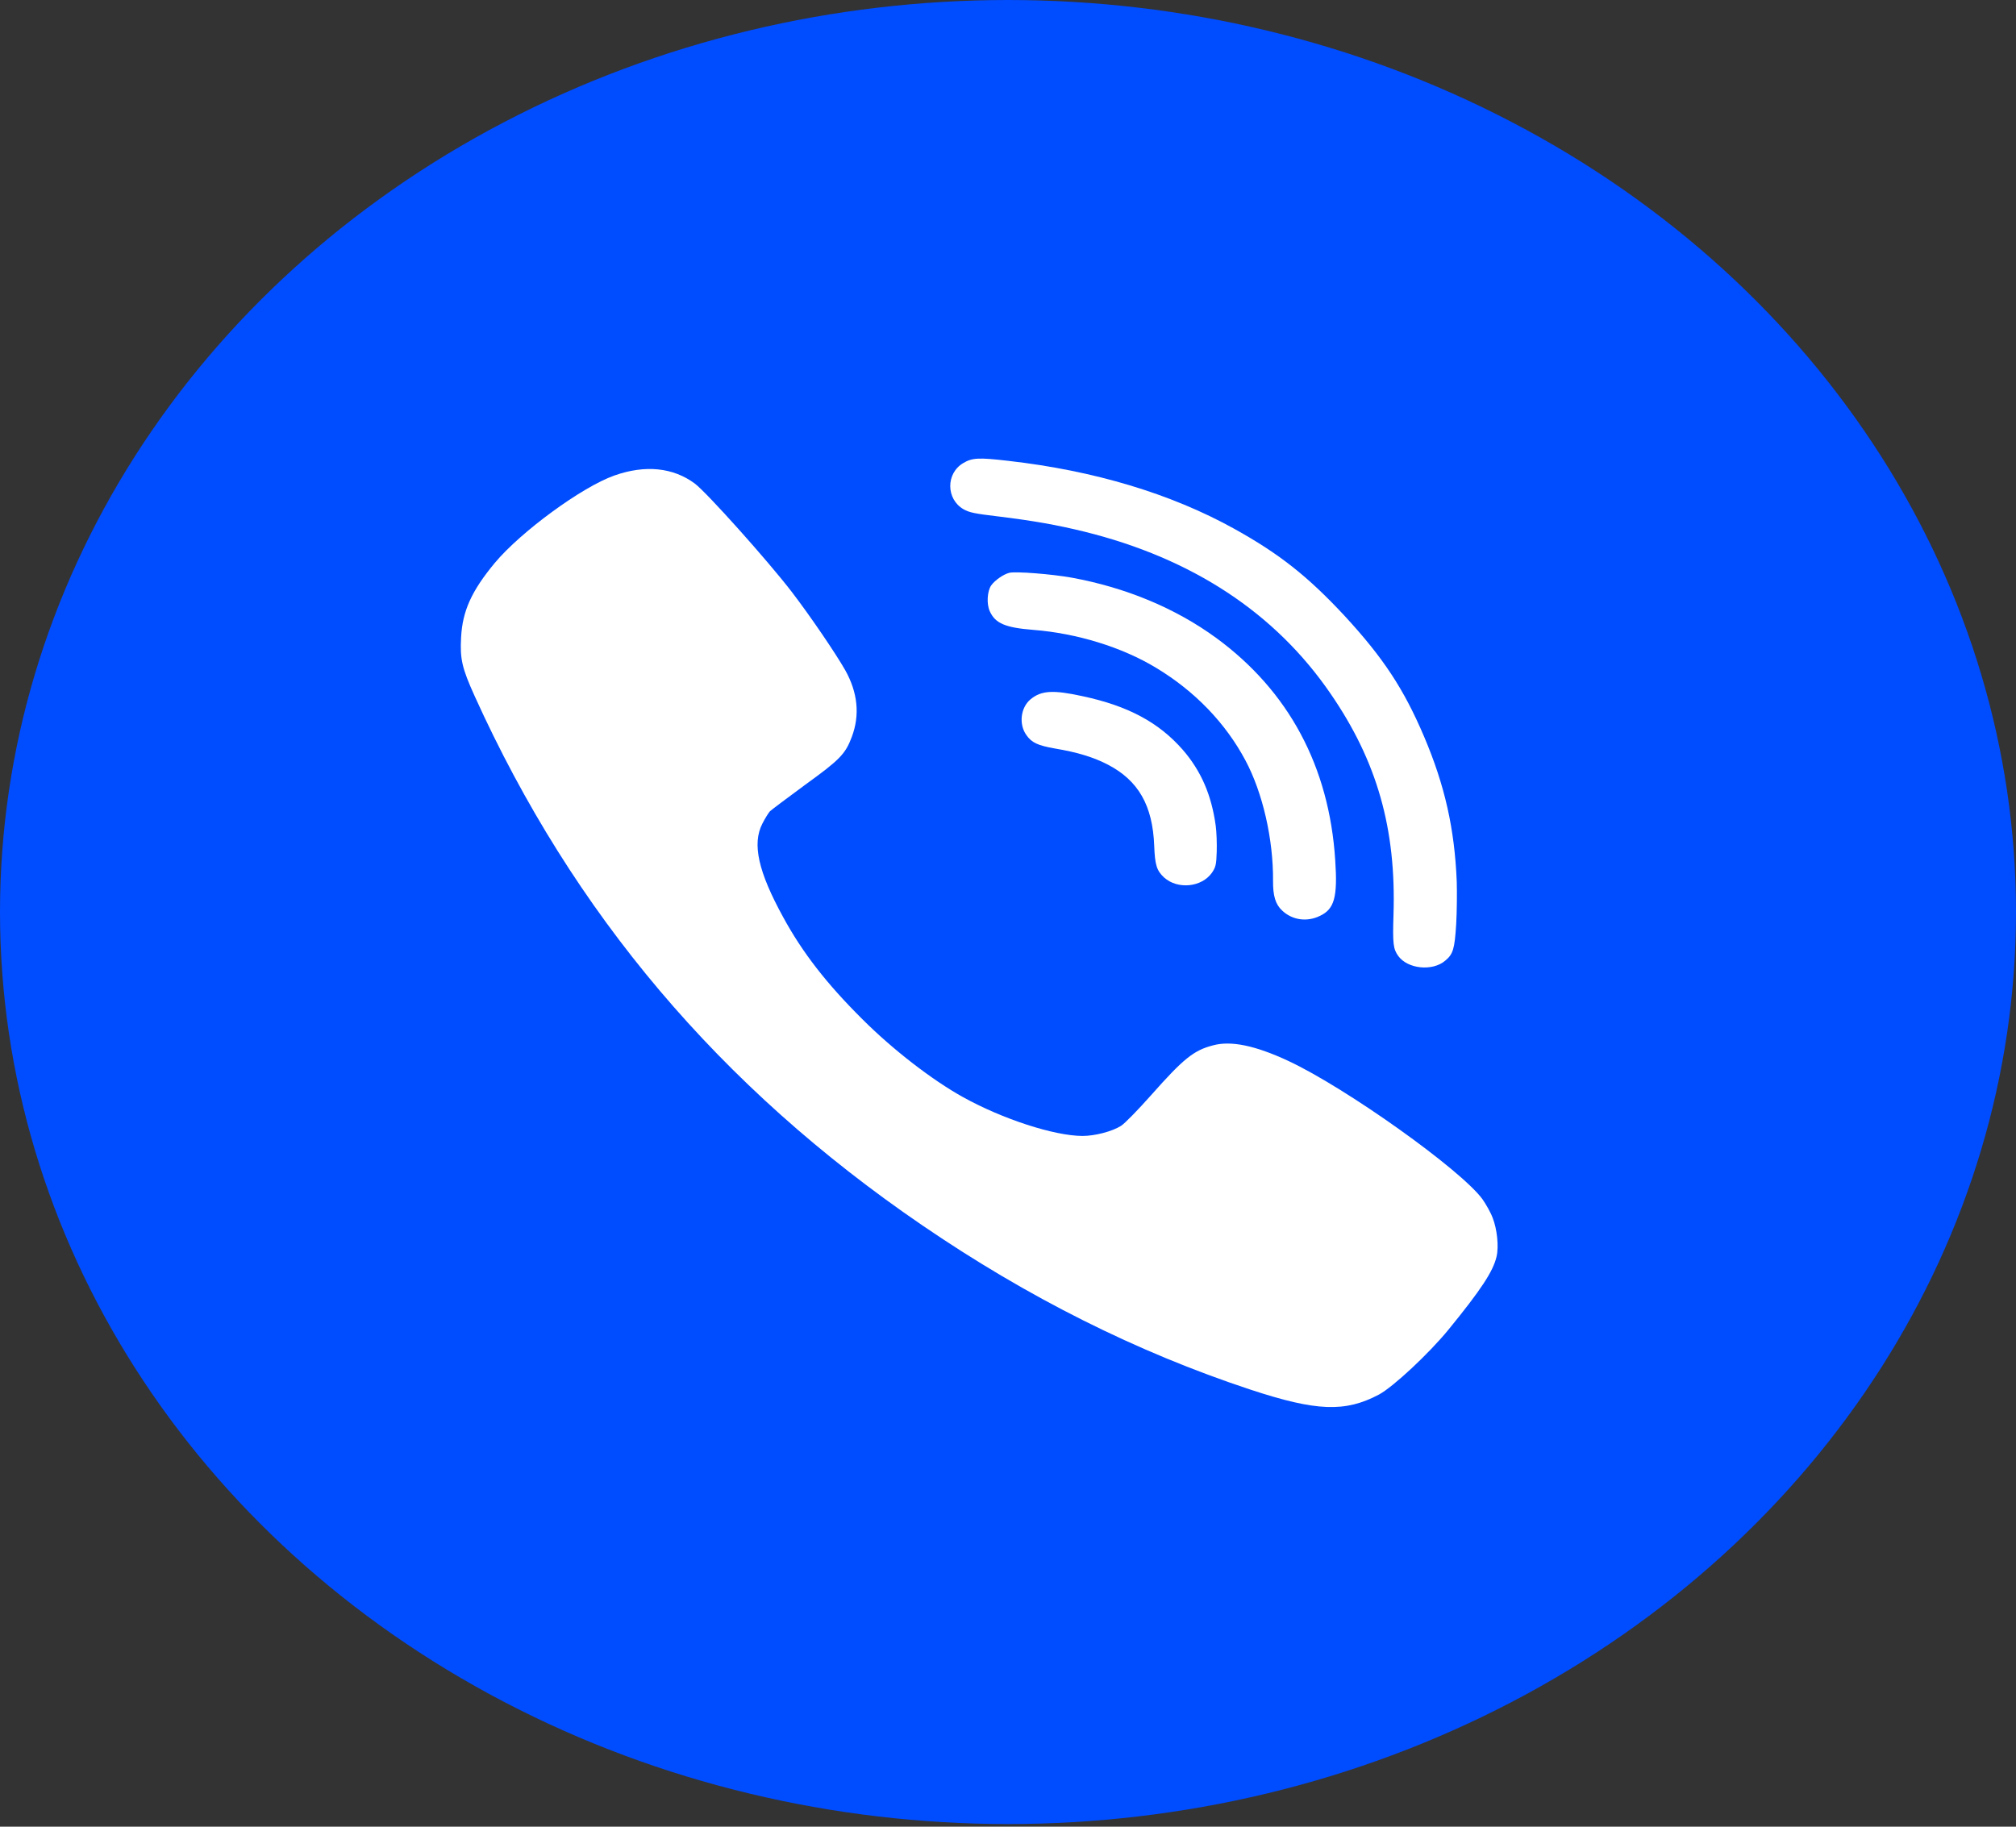 <svg width="32" height="29" viewBox="0 0 32 29" fill="none" xmlns="http://www.w3.org/2000/svg">
<rect x="0" y="0" width="32" height="29" fill="#333333" stroke="none"/>
<ellipse cx="16" cy="14.479" rx="16" ry="14.479" fill="#004CFF"/>
<path d="M19.297 13.107C19.23 12.622 19.066 12.24 18.773 11.902C18.392 11.468 17.906 11.207 17.186 11.053C16.717 10.95 16.528 10.961 16.358 11.102C16.2 11.233 16.169 11.496 16.29 11.667C16.375 11.791 16.473 11.835 16.745 11.883C17.108 11.944 17.359 12.022 17.587 12.14C18.071 12.393 18.297 12.789 18.321 13.43C18.332 13.731 18.361 13.823 18.477 13.93C18.692 14.125 19.075 14.087 19.238 13.854C19.297 13.766 19.307 13.727 19.313 13.523C19.317 13.397 19.311 13.208 19.297 13.107Z" fill="white"/>
<path d="M21.194 13.655C21.098 12.167 20.455 10.97 19.304 10.127C18.656 9.654 17.872 9.329 17.013 9.171C16.698 9.114 16.118 9.068 16.019 9.094C15.925 9.119 15.793 9.211 15.733 9.294C15.671 9.384 15.657 9.585 15.71 9.702C15.796 9.896 15.956 9.965 16.405 10C17.097 10.055 17.81 10.275 18.349 10.601C18.964 10.971 19.453 11.478 19.77 12.074C20.043 12.586 20.212 13.323 20.207 13.984C20.205 14.223 20.246 14.358 20.352 14.456C20.513 14.608 20.746 14.641 20.952 14.54C21.181 14.432 21.234 14.241 21.194 13.655Z" fill="white"/>
<path d="M23.693 19.334C23.661 19.247 23.585 19.115 23.531 19.038C23.191 18.571 21.363 17.269 20.45 16.843C19.929 16.6 19.543 16.518 19.257 16.595C18.949 16.674 18.787 16.804 18.271 17.387C18.063 17.621 17.85 17.84 17.793 17.874C17.653 17.963 17.377 18.034 17.183 18.034C16.732 18.032 15.914 17.766 15.285 17.417C14.796 17.146 14.169 16.661 13.689 16.181C13.122 15.618 12.736 15.121 12.431 14.56C12.036 13.839 11.936 13.398 12.101 13.076C12.142 12.995 12.196 12.908 12.22 12.881C12.244 12.857 12.498 12.667 12.779 12.46C13.33 12.062 13.419 11.971 13.521 11.698C13.651 11.351 13.616 10.996 13.416 10.639C13.262 10.369 12.86 9.778 12.568 9.397C12.182 8.895 11.221 7.822 11.029 7.677C10.684 7.421 10.241 7.376 9.752 7.549C9.236 7.731 8.27 8.44 7.856 8.934C7.484 9.382 7.341 9.7 7.319 10.118C7.3 10.462 7.333 10.605 7.532 11.046C9.096 14.501 11.429 17.259 14.634 19.449C16.308 20.594 18.044 21.465 19.845 22.06C20.896 22.407 21.352 22.424 21.889 22.139C22.116 22.016 22.678 21.492 22.991 21.11C23.509 20.475 23.701 20.183 23.755 19.949C23.793 19.789 23.763 19.511 23.693 19.334Z" fill="white"/>
<path d="M23.123 13.996C23.089 13.155 22.932 12.464 22.605 11.695C22.283 10.938 21.957 10.443 21.341 9.775C20.758 9.149 20.306 8.791 19.588 8.393C18.587 7.838 17.368 7.471 16.003 7.316C15.537 7.262 15.432 7.266 15.289 7.352C15.012 7.516 15.016 7.923 15.293 8.084C15.385 8.136 15.467 8.154 15.839 8.198C16.411 8.268 16.779 8.334 17.215 8.441C18.926 8.865 20.242 9.73 21.121 11.014C21.857 12.084 22.163 13.155 22.119 14.522C22.104 14.984 22.115 15.065 22.194 15.176C22.343 15.383 22.737 15.424 22.939 15.252C23.065 15.148 23.089 15.069 23.114 14.674C23.126 14.467 23.128 14.163 23.123 13.996Z" fill="white"/>
</svg>
